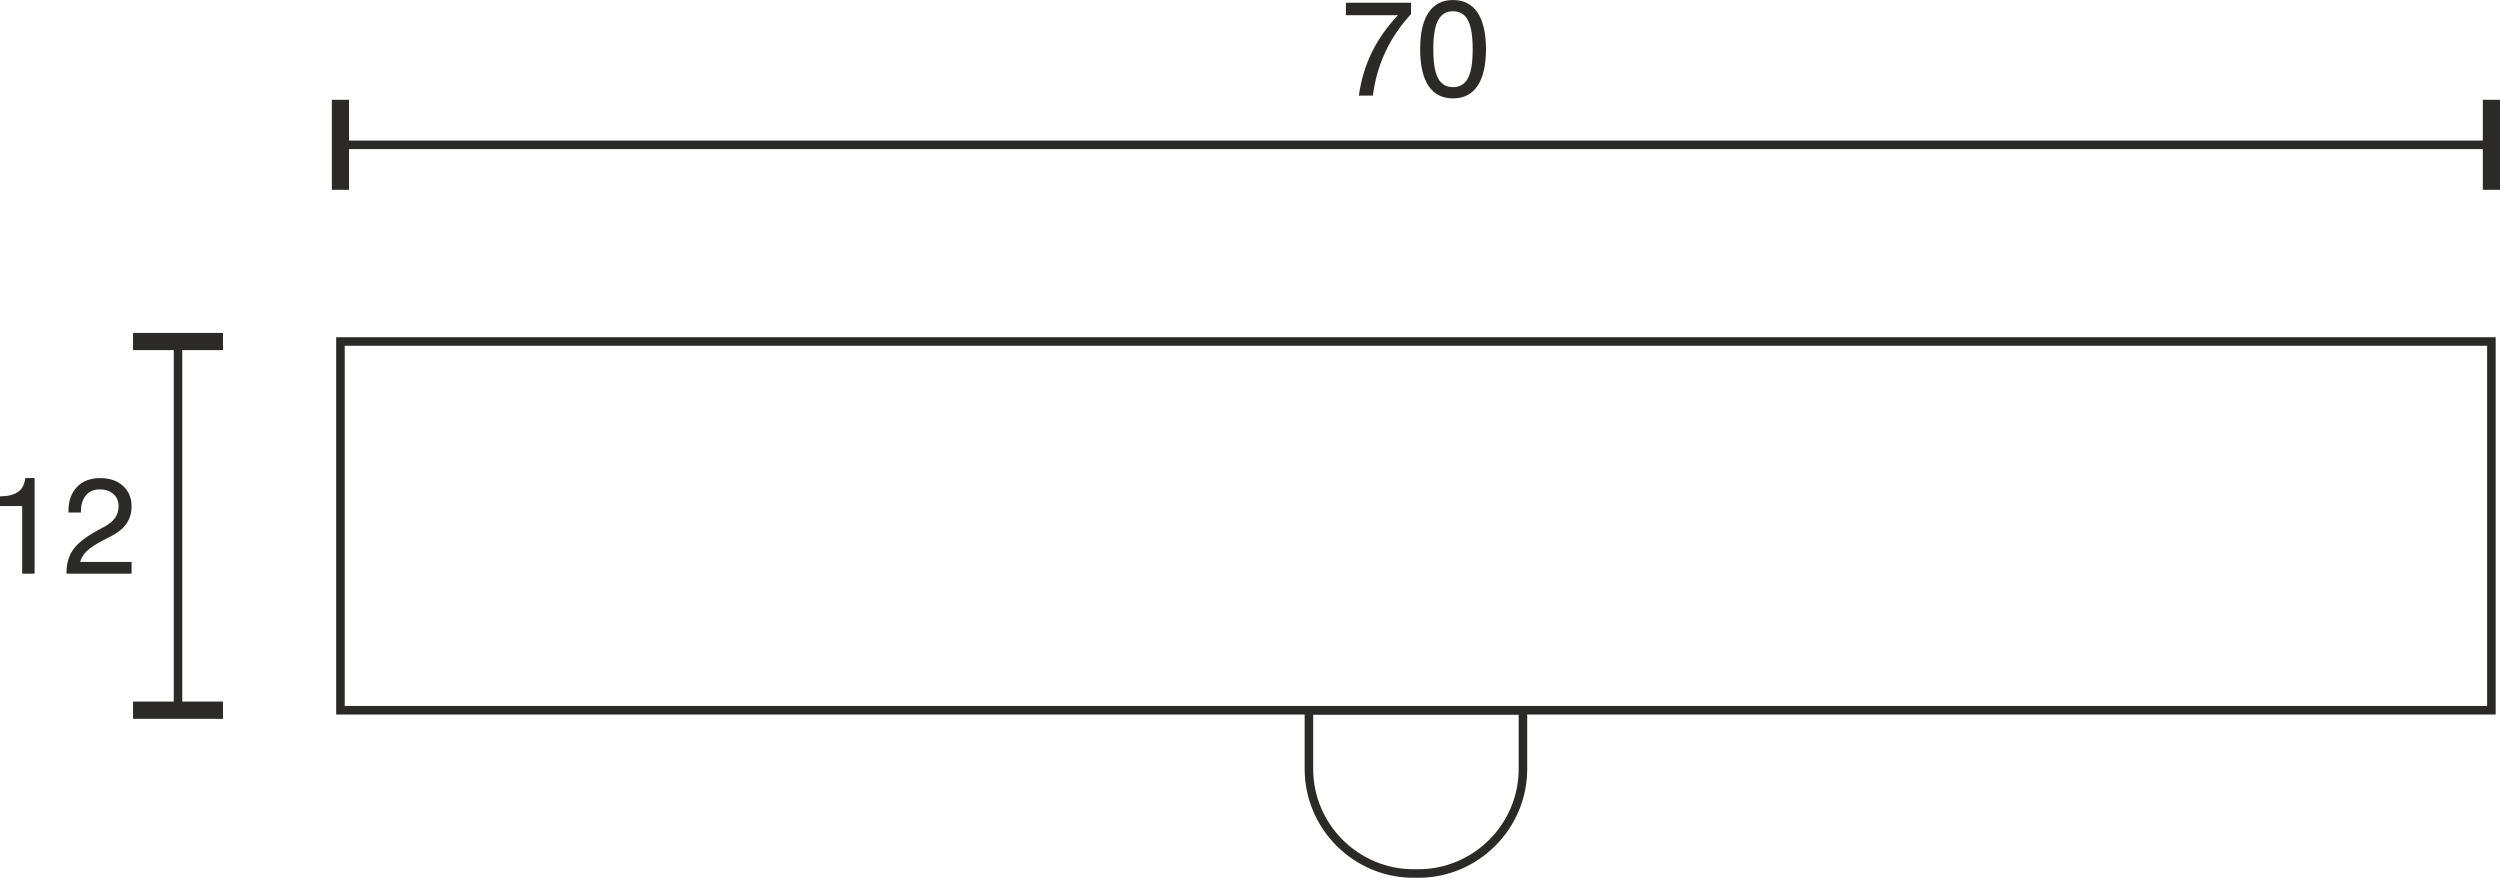 <?xml version="1.0" encoding="UTF-8"?>
<!DOCTYPE svg PUBLIC "-//W3C//DTD SVG 1.1//EN" "http://www.w3.org/Graphics/SVG/1.1/DTD/svg11.dtd">
<!-- Creator: CorelDRAW X6 -->
<svg xmlns="http://www.w3.org/2000/svg" xml:space="preserve" width="51.582mm" height="18.111mm" version="1.1" style="shape-rendering:geometricPrecision; text-rendering:geometricPrecision; image-rendering:optimizeQuality; fill-rule:evenodd; clip-rule:evenodd"
viewBox="0 0 34028 11947"
 xmlns:xlink="http://www.w3.org/1999/xlink">
 <defs>
  <style type="text/css">
   <![CDATA[
    .str1 {stroke:#2B2A29;stroke-width:116.304}
    .str0 {stroke:#2B2A29;stroke-width:116.37}
    .fil0 {fill:none}
    .fil1 {fill:#2B2A29;fill-rule:nonzero}
   ]]>
  </style>
 </defs>
 <g id="HG">
  <g id="_721227856">
   <rect class="fil0 str0" x="4634" y="4648" width="29277" height="5019"/>
   <path class="fil0 str0" d="M17816 9667l2913 0 0 800c0,782 -640,1422 -1422,1422l-69 0c-782,0 -1422,-640 -1422,-1422l0 -800z"/>
  </g>
  <g id="_721226640">
   <line class="fil0 str1" x1="33911" y1="1971" x2="33911" y2= "1971" />
   <line class="fil0 str1" x1="4634" y1="1971" x2="4634" y2= "1971" />
   <g>
    <path class="fil1" d="M4634 2583l-117 0 0 -1225 234 0 0 1225 -117 0zm29277 -554l-29277 0 0 -116 29277 0 0 116zm0 554l-117 0 0 -1225 234 0 0 1225 -117 0z"/>
   </g>
  </g>
  <path class="fil1" d="M18496 1301c28,-206 85,-400 172,-580 87,-181 207,-352 359,-514l-707 0 0 -170 886 0 0 154c-147,159 -263,331 -349,515 -87,185 -143,383 -171,595l-190 0z"/>
  <path id="1" class="fil1" d="M19509 671c0,179 21,310 64,392 44,82 111,123 204,123 93,0 161,-41 204,-122 43,-82 64,-213 64,-393 0,-181 -21,-313 -64,-395 -43,-82 -111,-123 -204,-123 -93,0 -160,41 -204,124 -43,82 -64,214 -64,394zm-179 0c0,-220 38,-386 114,-500 75,-114 187,-171 333,-171 146,0 258,57 334,170 76,114 115,281 115,501 0,218 -39,384 -115,498 -76,113 -187,170 -334,170 -146,0 -258,-57 -333,-170 -76,-114 -114,-280 -114,-498z"/>
  <g>
   <line class="fil0 str1" x1="2423" y1="9667" x2="2423" y2= "9667" />
   <line class="fil0 str1" x1="2423" y1="4648" x2="2423" y2= "4648" />
   <g>
    <path class="fil1" d="M1811 4648l0 -117 1224 0 0 234 -1224 0 0 -117zm554 5019l0 -5019 116 0 0 5019 -116 0zm-554 0l0 -118 1224 0 0 235 -1224 0 0 -117z"/>
   </g>
  </g>
  <path class="fil1" d="M302 7808l0 -920 -302 0 0 -132c109,-1 191,-22 247,-62 55,-39 87,-102 97,-187l127 0 0 1301 -169 0z"/>
  <path id="1" class="fil1" d="M905 7808l0 -11c0,-126 30,-231 91,-317 61,-86 167,-170 318,-253l110 -60c65,-36 113,-76 144,-121 31,-45 46,-97 46,-156 0,-69 -23,-125 -70,-166 -47,-42 -109,-63 -187,-63 -80,0 -142,27 -187,80 -45,53 -68,126 -68,219l0 16 -170 0 0 -23c0,-138 39,-247 117,-327 77,-79 183,-119 315,-119 129,0 232,35 310,106 78,71 117,164 117,279 0,89 -23,167 -69,234 -45,66 -116,124 -211,173l-110 56c-99,52 -172,101 -219,145 -46,45 -77,94 -92,148l701 0 0 160 -886 0z"/>
 </g>
</svg>
